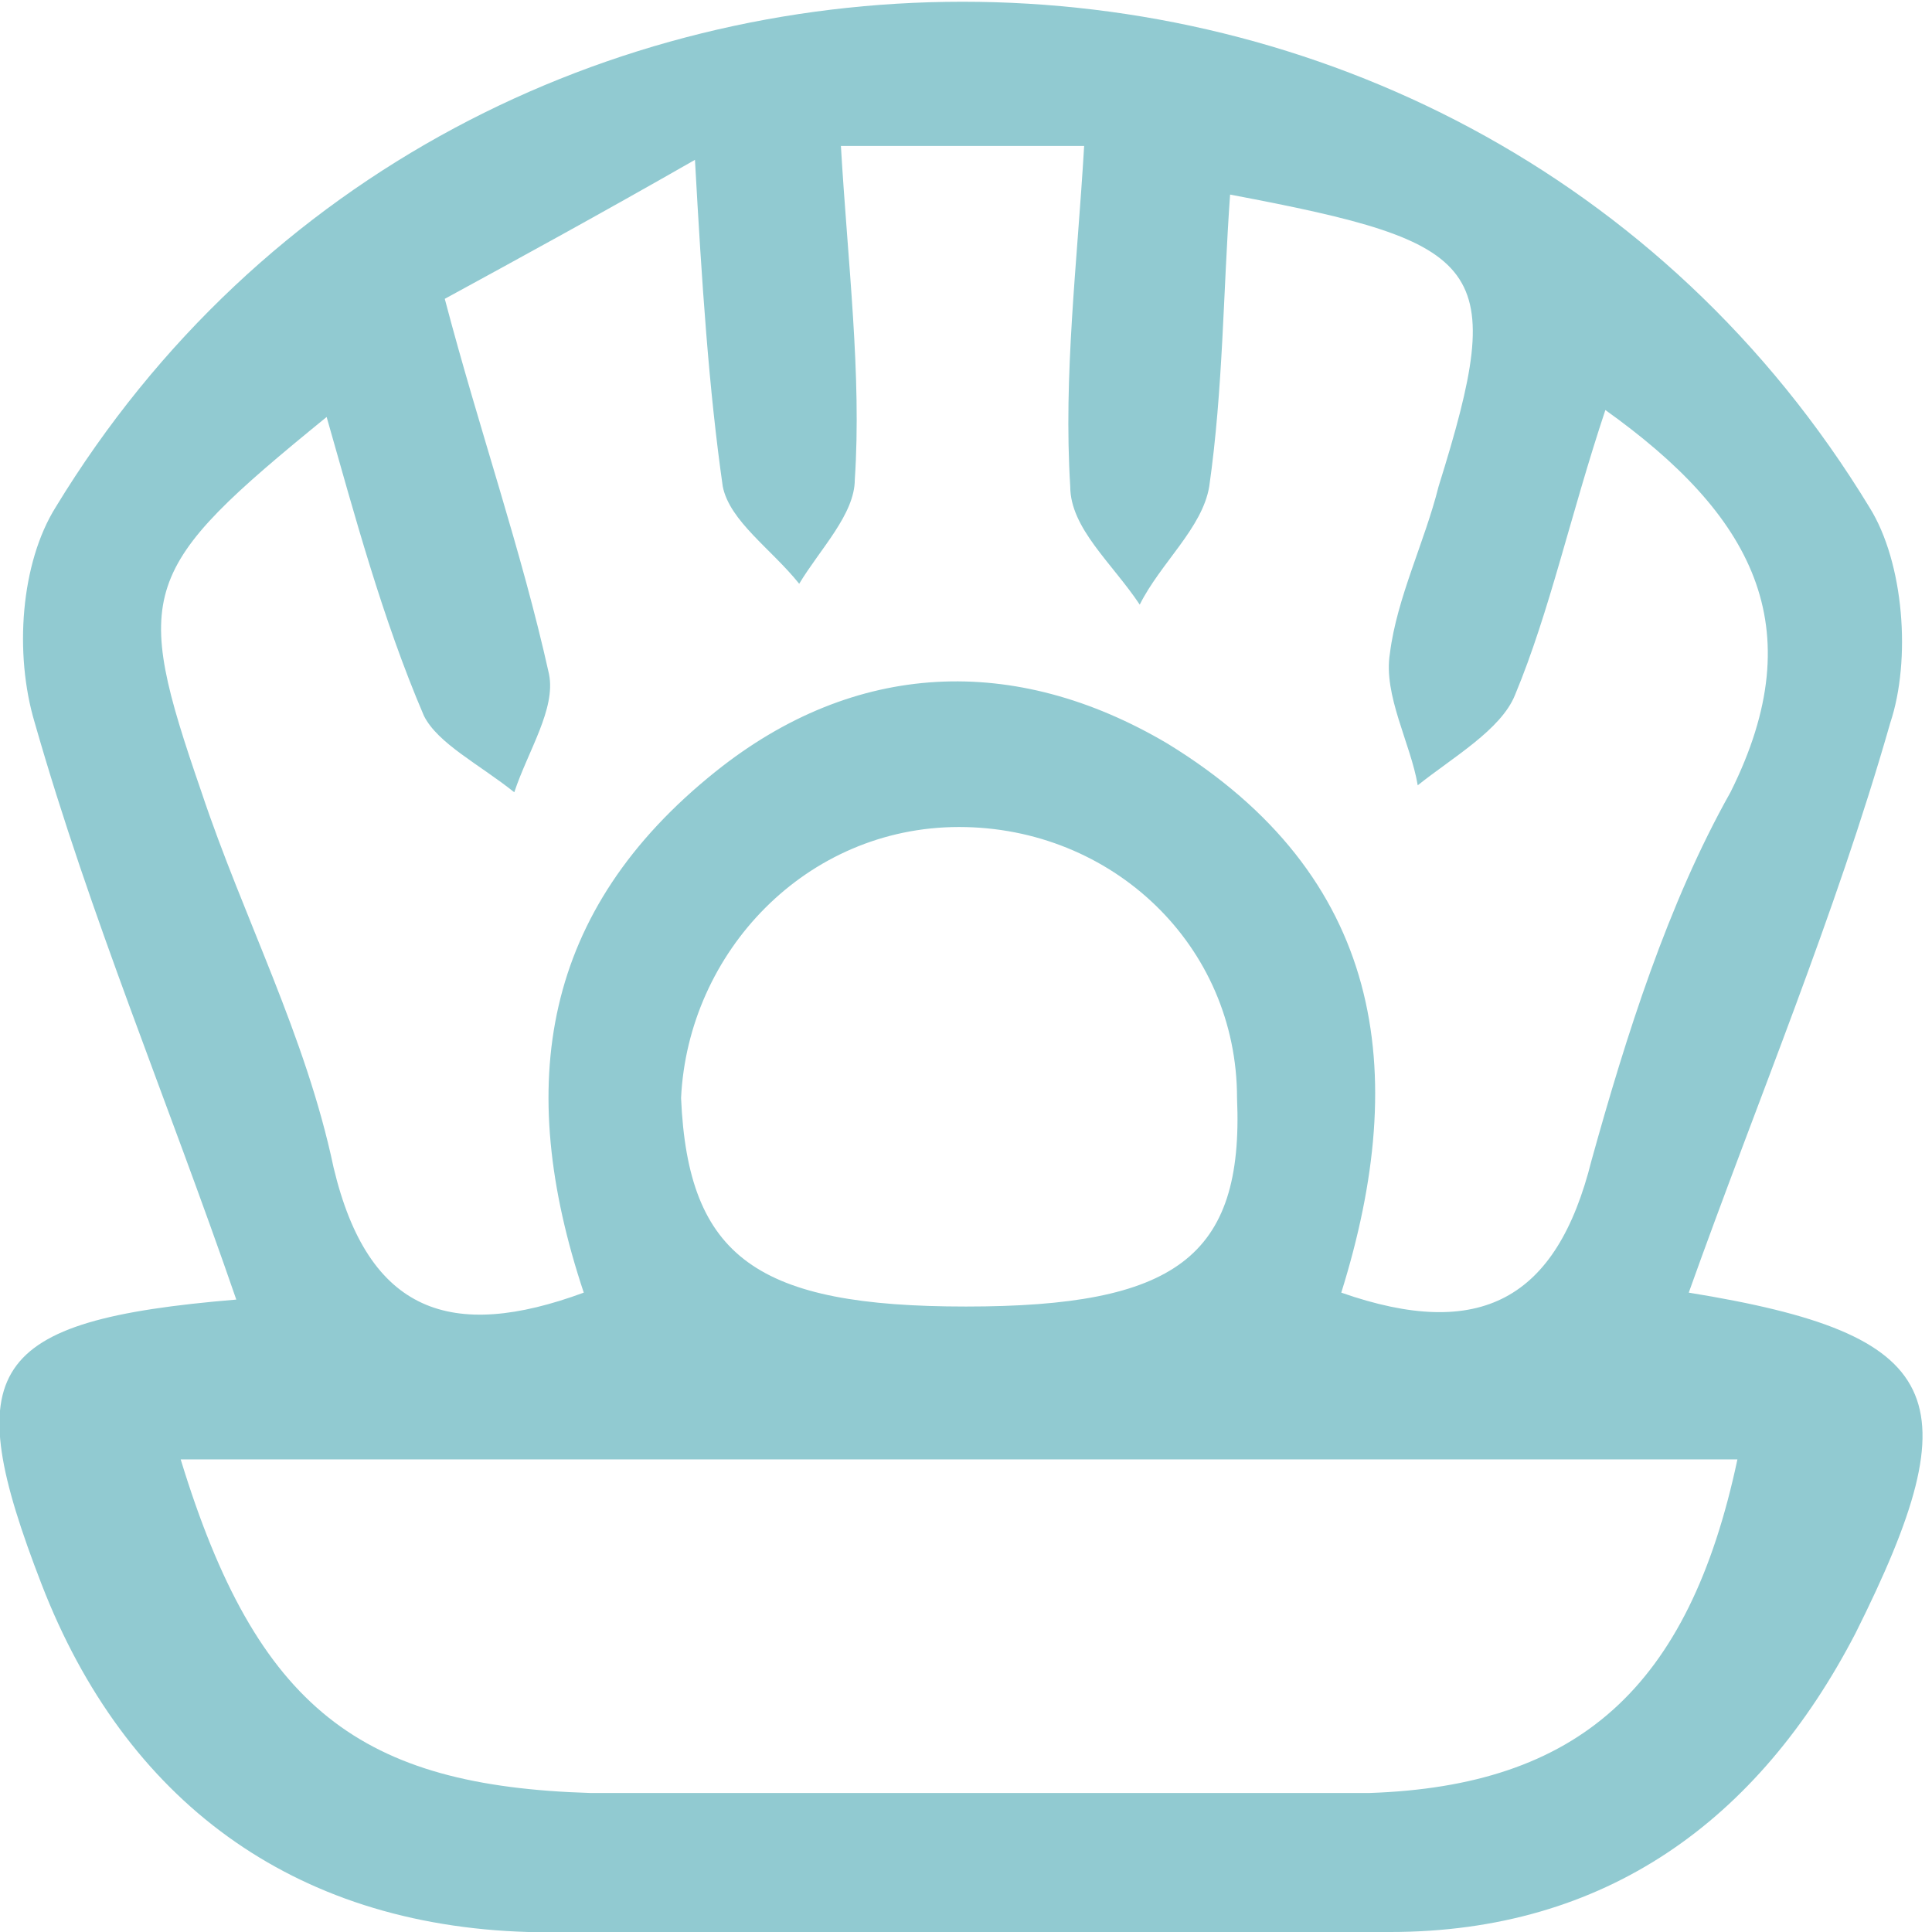 <?xml version="1.0" encoding="utf-8"?>
<!-- Generator: Adobe Illustrator 24.2.3, SVG Export Plug-In . SVG Version: 6.00 Build 0)  -->
<svg version="1.1" xmlns="http://www.w3.org/2000/svg" xmlns:xlink="http://www.w3.org/1999/xlink" x="0px" y="0px"
	 viewBox="0 0 27.8 27.8" style="enable-background:new 0 0 27.8 27.8;" xml:space="preserve">
<style type="text/css">
	.st0{fill:#91D2DD;}
	.st1{fill:#5BB8C1;}
	.st2{fill:#229C70;}
	.st3{fill:#DDF0F4;}
	.st4{fill:#DBEFF2;}
	.st5{fill:#DDF0F3;}
	.st6{fill:#239B70;}
	.st7{fill:#DCF0F3;}
	.st8{fill:#249C70;}
	.st9{fill:#DCEFF2;}
	.st10{fill:#DAEEF1;}
	.st11{fill:#3CA284;}
	.st12{fill:#DAEEF2;}
	.st13{fill:#239C71;}
	.st14{fill:#DCEFF3;}
	.st15{fill:#D7EDF0;}
	.st16{fill:#D4ECF0;}
	.st17{fill:#399F7B;}
	.st18{fill:#389F7B;}
	.st19{fill:#D0EBF2;}
	.st20{fill:#CEE9E9;}
	.st21{fill:#3CA3A7;}
	.st22{fill:#293A48;}
	.st23{fill:#2C9C76;}
	.st24{fill:#DBEFF3;}
	.st25{fill:#279B71;}
	.st26{fill:#D7EDEF;}
	.st27{fill:#279A73;}
	.st28{fill:#319D7A;}
	.st29{fill:#349E75;}
	.st30{fill:#319E7E;}
	.st31{fill:#D6EDF2;}
	.st32{fill:#2E9D79;}
	.st33{fill:#329E7E;}
	.st34{fill:#D9EEF2;}
	.st35{fill:#D8EEF2;}
	.st36{fill:#40A690;}
	.st37{fill:#4EB1A9;}
	.st38{fill:#5AB6B5;}
	.st39{fill:#4A9F8A;}
	.st40{fill:#D7EDF1;}
	.st41{fill:#57B6B2;}
	.st42{fill:#4EB0A6;}
	.st43{fill:#35A083;}
	.st44{fill:#3FA276;}
	.st45{fill:#50B0A3;}
	.st46{fill:#5EB4A2;}
	.st47{fill:#5BC3E2;}
	.st48{fill:#D6EDF0;}
	.st49{fill:#468C7E;}
	.st50{fill:#53AEAC;}
	.st51{fill:#44A89C;}
	.st52{fill:#329882;}
	.st53{fill:#389F8A;}
	.st54{fill:#DAEEF0;}
	.st55{fill:#D5ECEF;}
	.st56{fill:#DAEFF1;}
	.st57{fill:#219871;}
	.st58{fill:#D6ECED;}
	.st59{fill:#D2EBF2;}
	.st60{fill:#D3ECF1;}
	.st61{fill:#44A280;}
	.st62{fill:#8EC6AE;}
	.st63{fill:#6DB59D;}
	.st64{fill:#48A482;}
	.st65{fill:#429F75;}
	.st66{fill:#6DB495;}
	.st67{fill:#319D72;}
	.st68{fill:#3AA07E;}
	.st69{fill:#5CAC86;}
	.st70{fill:#60B9B8;}
	.st71{fill:#4FB0AB;}
	.st72{fill:#CDE8E4;}
	.st73{fill:#64B08E;}
	.st74{fill:#CBE7E6;}
	.st75{fill:#3EA077;}
	.st76{fill:#55A685;}
	.st77{fill:#E60012;}
	.st78{fill:#FFFFFF;}
	.st79{fill:#EFF0F0;}
	.st80{fill:#BDD9D2;}
	.st81{fill:#F0F2F3;}
	.st82{fill:#F8B62D;}
	.st83{fill:#EFEFEF;}
	.st84{fill:none;stroke:#000000;stroke-width:0.5;stroke-miterlimit:10;}
	.st85{clip-path:url(#SVGID_2_);fill:#91CAD1;}
	.st86{clip-path:url(#SVGID_4_);fill:#91CAD1;}
</style>
<g id="圖層_3">
</g>
<g id="圖層_1">
</g>
<g id="圖層_2">
	<g>
		<defs>
			<rect id="SVGID_1_" width="27.8" height="27.8"/>
		</defs>
		<clipPath id="SVGID_2_">
			<use xlink:href="#SVGID_1_"  style="overflow:visible;"/>
		</clipPath>
		<path class="st85" d="M13.9,18.8c3,0,4-0.7,3.9-3c0-2.2-1.8-3.9-4-3.9c-2.2,0-3.9,1.8-4,3.9C9.9,18.1,10.9,18.8,13.9,18.8 M25,21
			H2.6c1.1,3.6,2.6,4.7,5.9,4.8c3.7,0,7.5,0,11.2,0C22.7,25.7,24.3,24.3,25,21 M6.4,4.3c0.5,1.9,1.1,3.6,1.5,5.4
			c0.1,0.5-0.3,1.1-0.5,1.7c-0.5-0.4-1.1-0.7-1.3-1.1C5.5,8.9,5.1,7.4,4.7,6C2,8.2,1.9,8.5,2.9,11.4c0.6,1.8,1.5,3.5,1.9,5.4
			c0.5,2.1,1.7,2.5,3.6,1.8c-1-3-0.6-5.5,1.9-7.5c2-1.6,4.3-1.7,6.5-0.4c3.1,1.9,3.5,4.7,2.5,7.9c2,0.7,3.1,0.1,3.6-1.9
			c0.5-1.8,1.1-3.7,2-5.3c1.2-2.4,0.3-4-1.8-5.5c-0.5,1.5-0.8,2.9-1.3,4.1c-0.2,0.5-0.9,0.9-1.4,1.3c-0.1-0.6-0.5-1.3-0.4-1.9
			c0.1-0.8,0.5-1.6,0.7-2.4c1-3.2,0.7-3.5-3-4.2c-0.1,1.4-0.1,2.8-0.3,4.2c-0.1,0.6-0.7,1.1-1,1.7C16,8.1,15.4,7.6,15.4,7
			c-0.1-1.6,0.1-3.2,0.2-4.9h-3.5c0.1,1.7,0.3,3.3,0.2,4.8c0,0.5-0.5,1-0.8,1.5c-0.4-0.5-1-0.9-1.1-1.4c-0.2-1.4-0.3-2.9-0.4-4.7
			C8.6,3.1,7.5,3.7,6.4,4.3 M3.4,18.7c-1-2.9-2.1-5.5-2.9-8.3c-0.3-1-0.2-2.3,0.3-3.1c5.9-9.7,20.2-9.7,26.1,0
			c0.5,0.8,0.6,2.2,0.3,3.1c-0.8,2.8-1.9,5.4-2.9,8.2c3.7,0.6,4.1,1.5,2.4,4.9c-1.4,2.7-3.6,4.3-6.7,4.3c-4.1,0.1-8.3,0.1-12.4,0
			c-3.4-0.1-5.8-1.9-7-5C-0.6,19.7-0.2,19,3.4,18.7"/>
	</g>
</g>
</svg>
